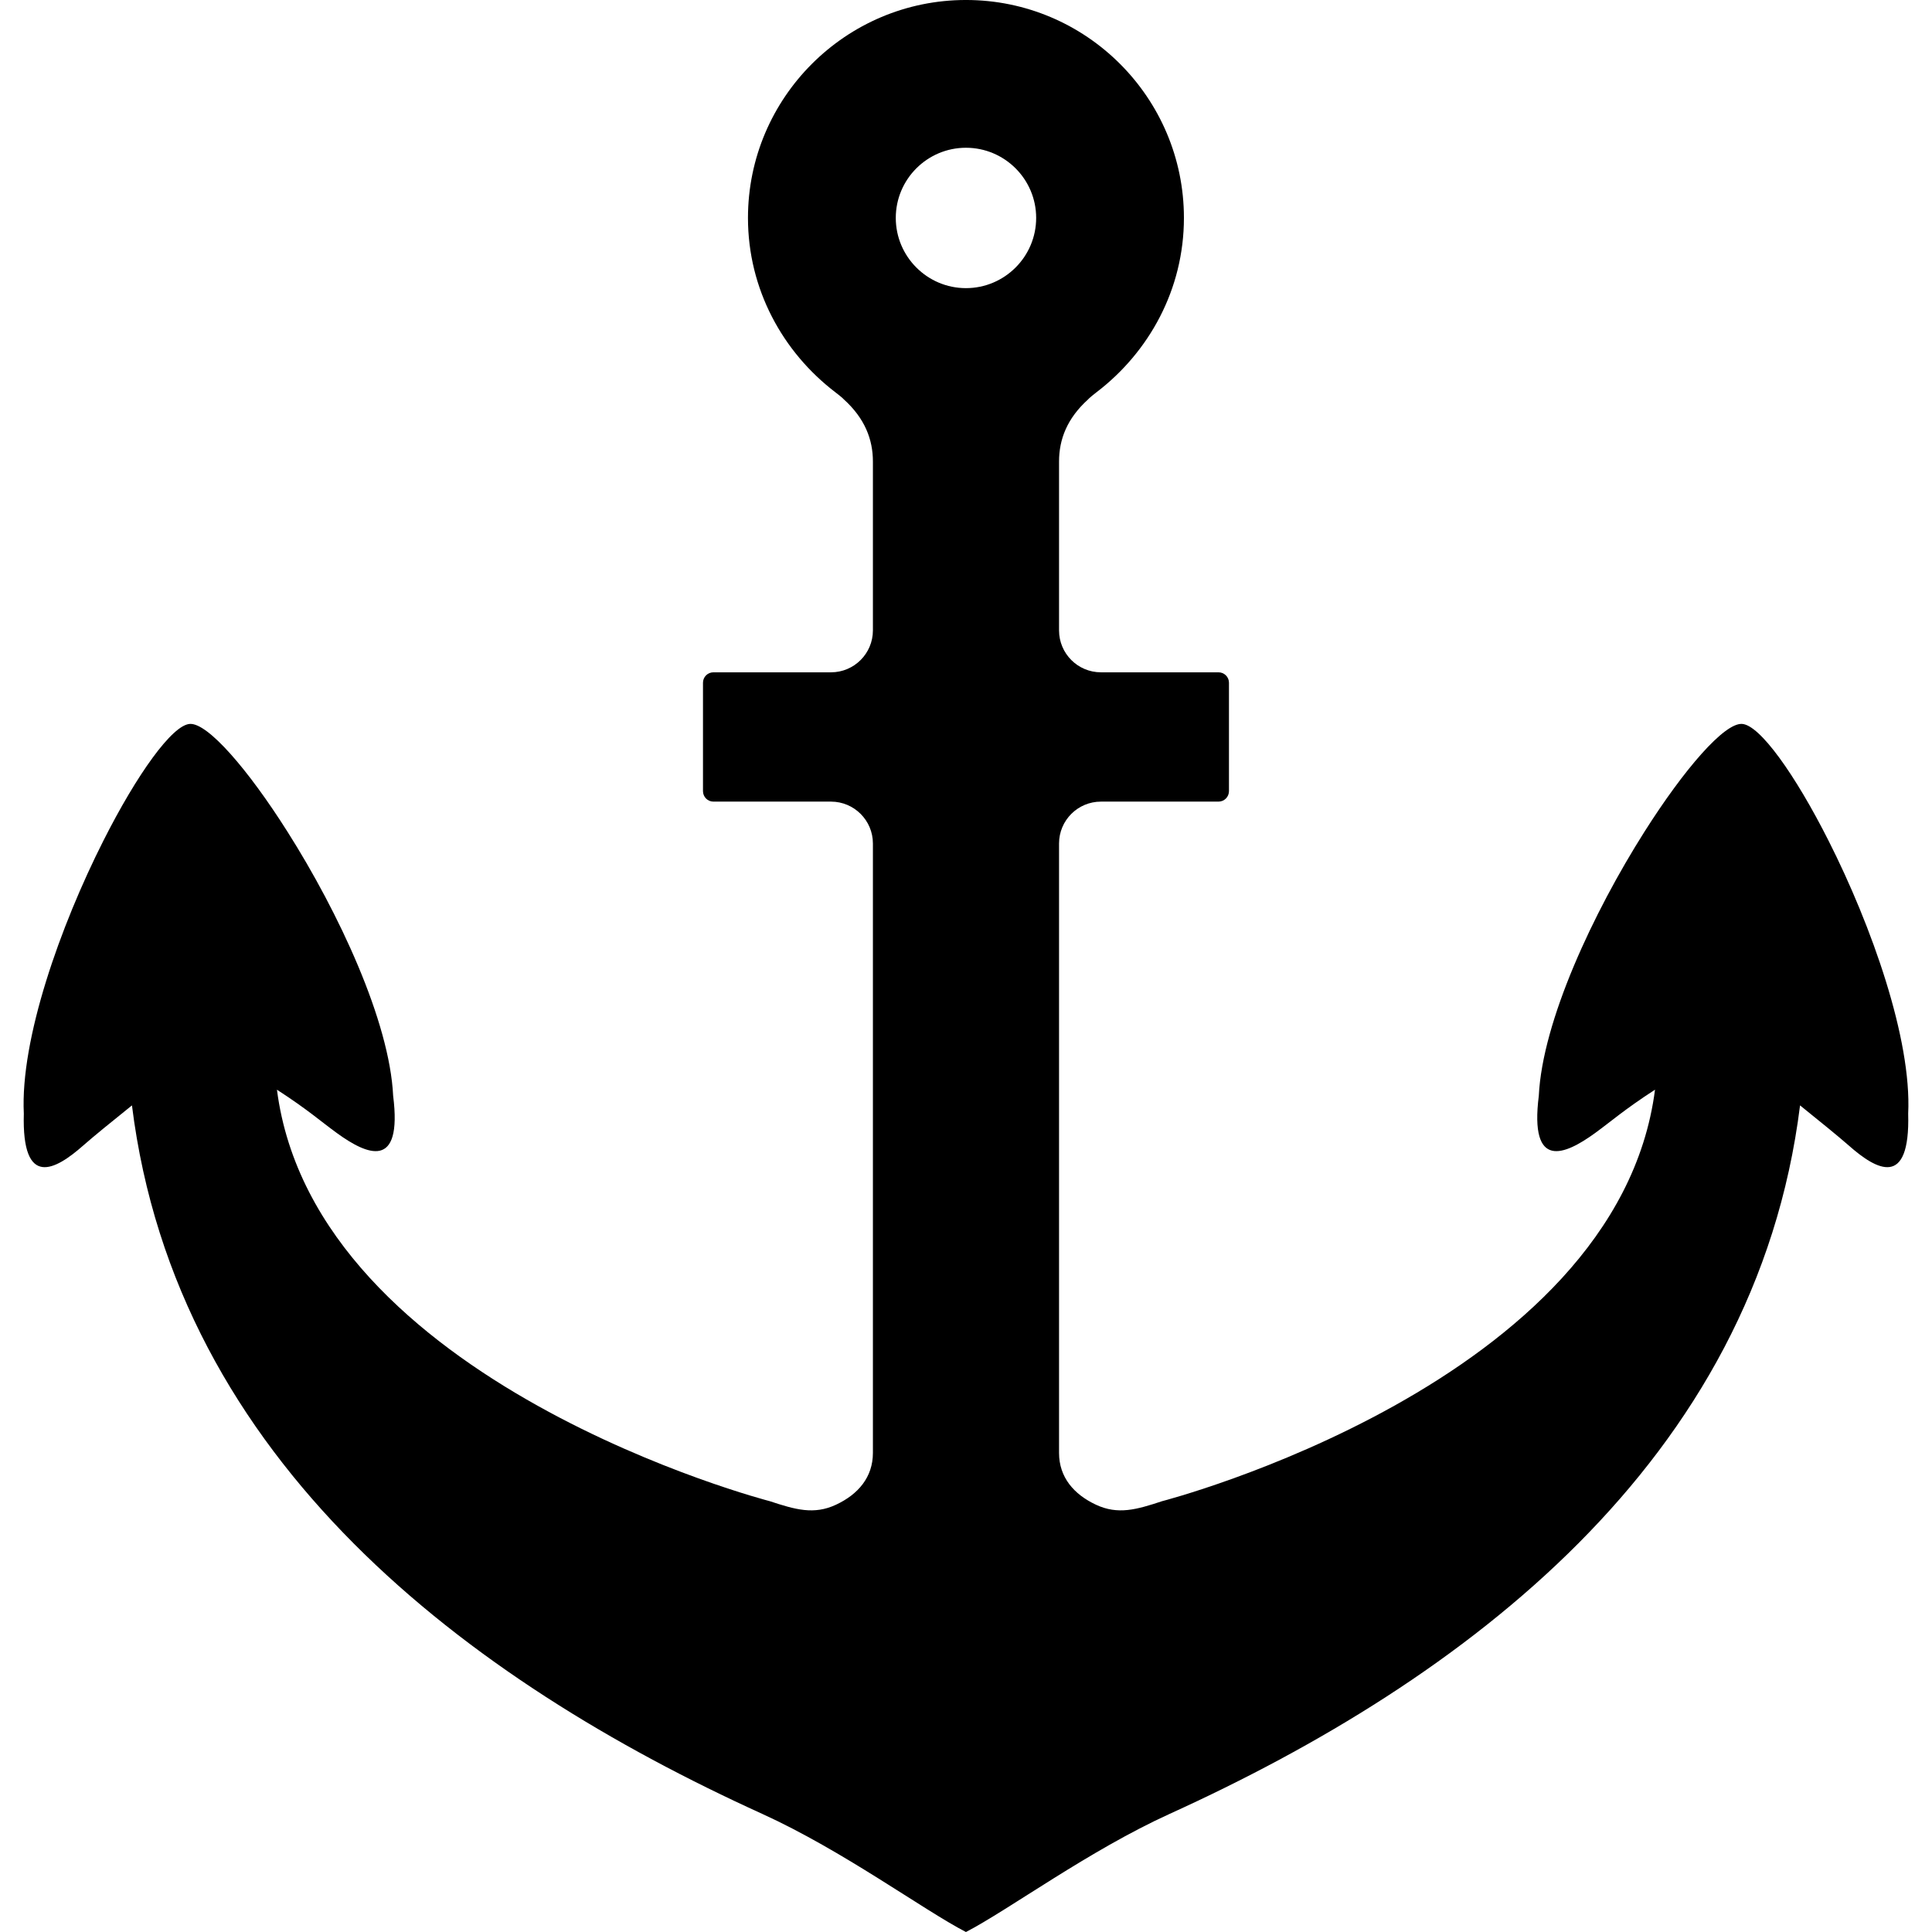 <?xml version="1.0" encoding="utf-8"?>

<!DOCTYPE svg PUBLIC "-//W3C//DTD SVG 1.1//EN" "http://www.w3.org/Graphics/SVG/1.1/DTD/svg11.dtd">
<!-- Скачано с сайта svg4.ru / Downloaded from svg4.ru -->
<svg version="1.1" id="_x32_" xmlns="http://www.w3.org/2000/svg" xmlns:xlink="http://www.w3.org/1999/xlink" 
	 width="800px" height="800px" viewBox="0 0 512 512"  xml:space="preserve">
<style type="text/css">
<![CDATA[
	.st0{fill:#000000;}
]]>
</style>
<g>
	<path class="st0" d="M484.579,222.781c-8.891-17.609-18.266-30.719-22.953-30.938c-4.688-0.25-15.266,11.906-25.828,28.578
		c-13.547,21.375-27.047,50.203-28,69.984c-2.5,19.797,6.906,15.656,14.859,9.906c4.453-3.234,7.656-6.156,15.938-11.531
		C428.548,366.719,307.97,397.828,307.97,397.828c-6.75,2.234-11.688,3.672-17.531,0.938s-9.781-7.266-9.781-13.734v-161.5
		c0-6.125,4.969-11.094,11.109-11.094h31.141c1.547,0,2.781-1.25,2.781-2.781v-28.719c0-1.531-1.234-2.766-2.781-2.766h-31.141
		c-6.141,0-11.109-4.969-11.109-11.109v-44.75c0-5.844,2.109-11.438,7.734-16.5c0,0,0.172-0.297,2.172-1.844
		c13.969-10.656,23.188-27.313,23.188-46.219c0-31.844-25.906-57.75-57.766-57.75c-31.844,0-57.766,25.906-57.766,57.75
		c0,18.906,9.219,35.563,23.172,46.219c2.016,1.547,2.203,1.844,2.203,1.844c5.609,5.063,7.734,10.656,7.734,16.5v44.75
		c0,6.141-4.984,11.109-11.109,11.109h-31.156c-1.531,0-2.766,1.234-2.766,2.766v28.719c0,1.531,1.234,2.781,2.766,2.781h31.156
		c6.125,0,11.109,4.969,11.109,11.094v161.5c0,6.469-3.938,11-9.781,13.734c-5.859,2.734-10.781,1.297-17.547-0.938
		c0,0-120.563-31.109-130.609-109.047c8.297,5.375,11.484,8.297,15.938,11.531c7.953,5.75,17.359,9.891,14.859-9.906
		c-0.953-19.781-14.453-48.609-28-69.984c-10.547-16.672-21.141-28.828-25.844-28.578c-4.672,0.219-14.047,13.328-22.938,30.938
		c-11.422,22.594-22.063,52.594-21.094,72.344c-0.563,19.969,8.391,14.938,15.75,8.438c2.641-2.328,7.625-6.391,12.906-10.625
		c11.766,94.531,89.172,152.375,166.984,187.734c21.531,9.797,42.688,25.453,54.031,31.328c11.344-5.875,32.5-21.531,54.031-31.328
		c77.828-35.359,155.234-93.203,167.016-187.734c5.266,4.234,10.25,8.297,12.906,10.625c7.344,6.5,16.297,11.531,15.75-8.438
		C506.642,275.375,496.001,245.375,484.579,222.781z M255.985,76.359c-10.25,0-18.594-8.359-18.594-18.609
		s8.344-18.594,18.594-18.594c10.266,0,18.609,8.344,18.609,18.594S266.251,76.359,255.985,76.359z"/>
</g>
</svg>
